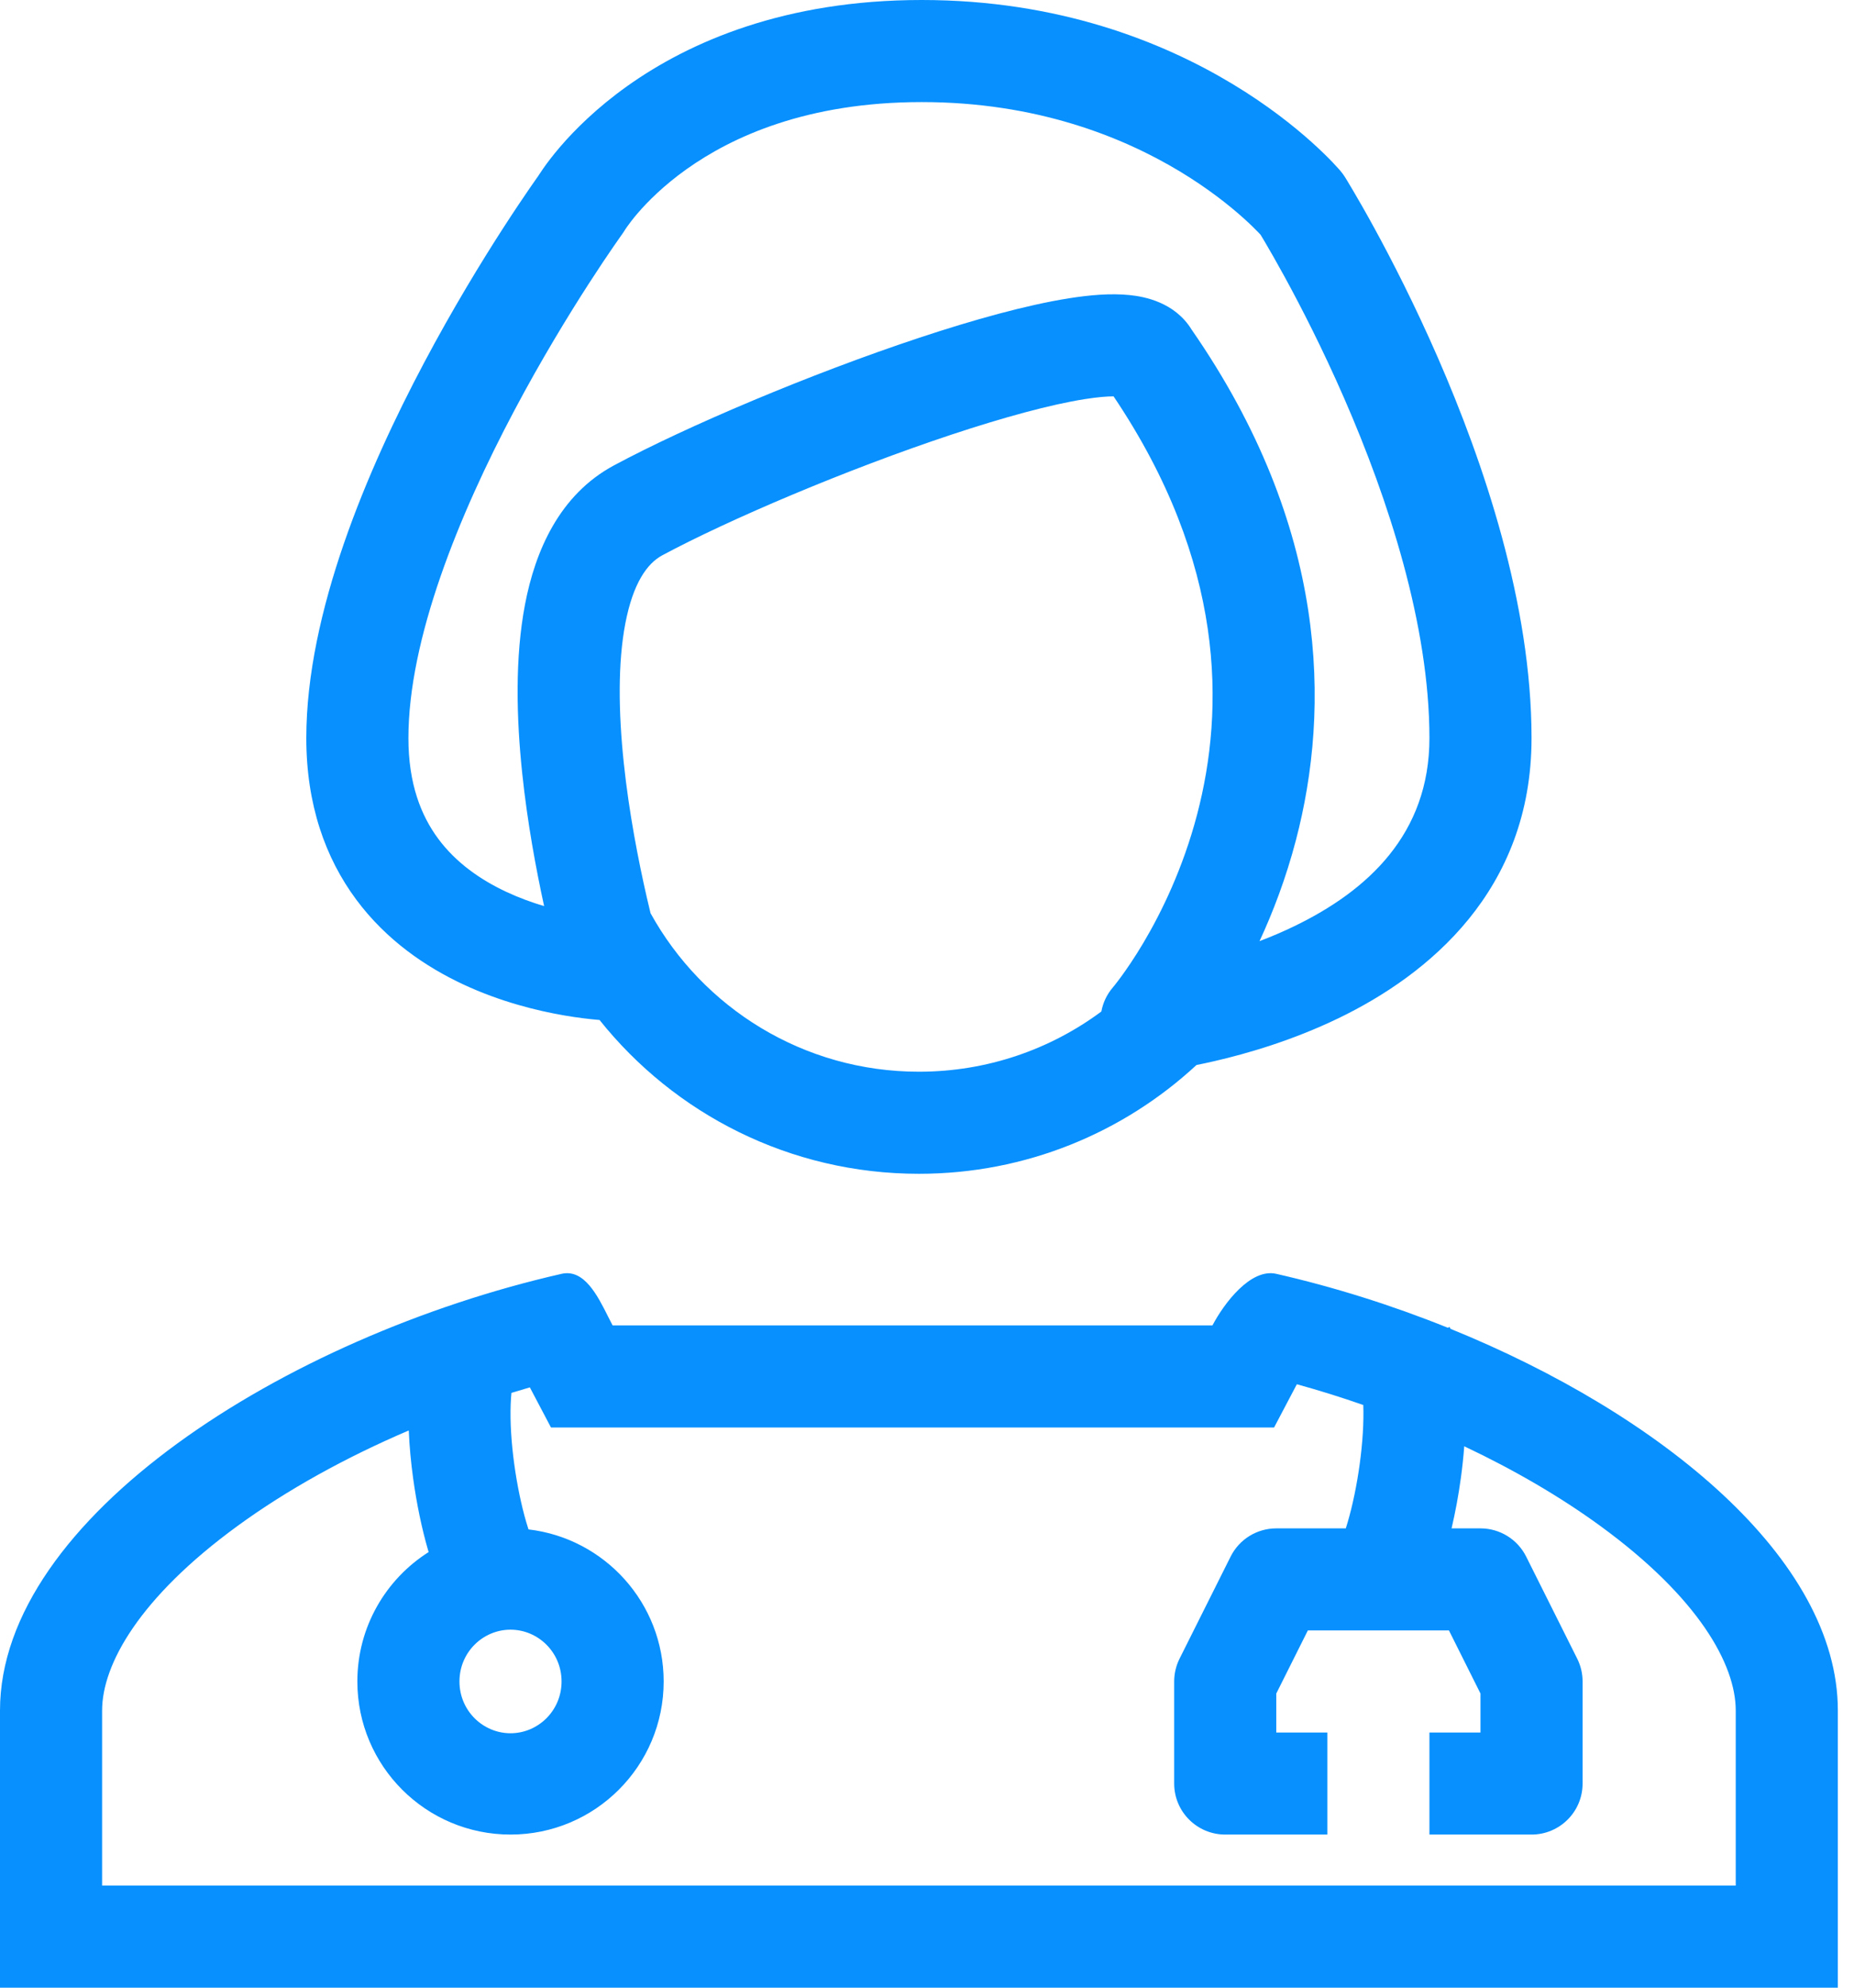 <svg width="84" height="90" viewBox="0 0 84 90" fill="none" xmlns="http://www.w3.org/2000/svg">
<path fill-rule="evenodd" clip-rule="evenodd" d="M60.746 7.756C60.815 7.838 60.881 7.928 60.938 8.019L60.941 8.024L60.947 8.034L60.968 8.068L61.044 8.192C61.108 8.298 61.201 8.452 61.317 8.65C61.55 9.045 61.879 9.616 62.272 10.335C63.056 11.77 64.101 13.802 65.147 16.198C67.213 20.934 69.39 27.329 69.39 33.421C69.39 40.314 64.728 44.136 60.631 46.11C58.567 47.105 56.529 47.7 55.024 48.047C54.733 48.114 54.461 48.172 54.21 48.222C50.909 51.279 46.49 53.148 41.634 53.148C35.775 53.148 30.553 50.428 27.163 46.183L27.054 46.174C26.684 46.141 26.168 46.082 25.555 45.976C24.339 45.766 22.682 45.362 20.995 44.576C19.308 43.789 17.514 42.583 16.14 40.732C14.745 38.853 13.878 36.436 13.878 33.421C13.878 27.721 16.658 21.242 19.211 16.431C20.515 13.973 21.816 11.848 22.791 10.337C23.28 9.58 23.688 8.975 23.976 8.556C24.12 8.346 24.235 8.183 24.314 8.07L24.389 7.965L24.416 7.922C24.466 7.844 24.534 7.742 24.62 7.619C24.793 7.373 25.041 7.042 25.372 6.656C26.035 5.884 27.034 4.884 28.425 3.894C31.233 1.898 35.559 0 41.761 0C47.948 0 52.659 1.887 55.834 3.798C57.417 4.75 58.618 5.708 59.434 6.441C59.843 6.808 60.156 7.12 60.375 7.348C60.484 7.462 60.57 7.556 60.632 7.625C60.663 7.66 60.688 7.689 60.708 7.711L60.732 7.739L60.741 7.75L60.745 7.754L60.746 7.756ZM28.305 10.426C28.27 10.484 28.233 10.541 28.192 10.596L28.189 10.602L28.171 10.627L28.094 10.735C28.025 10.833 27.921 10.98 27.789 11.173C27.523 11.559 27.14 12.127 26.679 12.841C25.756 14.272 24.525 16.282 23.298 18.596C20.787 23.328 18.504 28.939 18.504 33.421C18.504 35.498 19.083 36.938 19.856 37.979C20.65 39.049 21.748 39.827 22.952 40.388C23.523 40.654 24.101 40.864 24.653 41.028C24.289 39.364 23.894 37.244 23.661 35.02C23.399 32.538 23.323 29.786 23.79 27.354C24.248 24.967 25.333 22.405 27.818 21.072C31.123 19.299 36.716 16.929 41.648 15.294C44.107 14.479 46.505 13.812 48.422 13.508C49.365 13.358 50.33 13.273 51.181 13.361C51.849 13.429 53.228 13.682 53.993 14.93C60.193 23.872 60.284 32.064 58.713 38.048C58.26 39.776 57.672 41.309 57.066 42.614C57.578 42.419 58.101 42.198 58.621 41.947C61.975 40.332 64.764 37.756 64.764 33.421C64.764 28.286 62.89 22.592 60.906 18.045C59.927 15.801 58.946 13.893 58.212 12.55C57.845 11.879 57.541 11.35 57.331 10.993C57.239 10.838 57.165 10.715 57.112 10.627L57.057 10.569L57.032 10.542C56.888 10.392 56.657 10.162 56.342 9.879C55.71 9.312 54.743 8.537 53.447 7.756C50.862 6.201 46.966 4.622 41.761 4.622C36.57 4.622 33.174 6.19 31.108 7.659C30.063 8.403 29.337 9.136 28.884 9.664C28.658 9.928 28.501 10.139 28.408 10.272C28.361 10.338 28.331 10.385 28.315 10.409L28.305 10.426ZM60.938 8.019C60.938 8.019 60.937 8.018 58.976 9.243L60.938 8.019ZM58.976 9.243L60.746 7.756C60.747 7.757 60.748 7.758 58.976 9.243ZM29.474 41.349C29.419 41.121 29.361 40.876 29.301 40.617C28.928 38.987 28.499 36.803 28.261 34.538C28.02 32.245 27.99 30.011 28.333 28.225C28.685 26.394 29.327 25.508 30.006 25.144C33.031 23.522 38.37 21.251 43.105 19.681C45.478 18.894 47.598 18.317 49.147 18.072C49.733 17.98 50.162 17.946 50.453 17.947C55.537 25.5 55.484 32.129 54.239 36.876C53.594 39.333 52.617 41.322 51.803 42.693C51.397 43.376 51.035 43.898 50.783 44.242C50.657 44.413 50.558 44.539 50.496 44.618C50.49 44.625 50.484 44.632 50.479 44.639C50.456 44.667 50.439 44.687 50.429 44.699L50.421 44.709L50.419 44.712C50.146 45.029 49.972 45.406 49.9 45.8C47.591 47.513 44.731 48.526 41.634 48.526C36.397 48.526 31.837 45.628 29.474 41.349ZM50.839 17.98C50.837 17.981 50.816 17.978 50.78 17.967C50.823 17.973 50.841 17.979 50.839 17.98Z" fill="#0790FE"/>
<path fill-rule="evenodd" clip-rule="evenodd" d="M27.557 59.625C27.068 58.65 26.464 57.446 25.443 57.678C12.943 60.522 0 68.728 0 77.452V90H83.268V77.452C83.268 70.581 75.238 64.03 65.719 60.168L65.688 60.104L65.677 60.082L65.6 60.12C63.07 59.101 60.438 58.273 57.825 57.678C56.662 57.413 55.46 59.013 54.932 60.014H45.532C43.481 60.015 42.434 60.015 41.408 60.014H41.349C40.301 60.014 39.253 60.014 37.156 60.014H27.756C27.692 59.892 27.626 59.761 27.557 59.625ZM58.757 62.677C59.768 62.956 60.774 63.27 61.767 63.617C61.795 64.407 61.735 65.34 61.605 66.291C61.474 67.252 61.279 68.174 61.062 68.917C61.033 69.017 61.004 69.112 60.975 69.203H57.825C56.949 69.203 56.148 69.697 55.757 70.48L53.443 75.102C53.283 75.422 53.199 75.776 53.199 76.135V80.757C53.199 82.033 54.235 83.067 55.512 83.067H60.138V78.446H57.825V76.681L59.255 73.824H65.648L67.077 76.681V78.446H64.764V83.067H69.39C70.668 83.067 71.703 82.033 71.703 80.757V76.135C71.703 75.776 71.62 75.422 71.459 75.102L69.146 70.48C68.754 69.697 67.953 69.203 67.077 69.203H65.767C65.938 68.475 66.082 67.697 66.189 66.915C66.253 66.446 66.305 65.966 66.341 65.486C68.596 66.551 70.693 67.771 72.507 69.094C76.954 72.335 78.642 75.365 78.642 77.452V85.378H4.626V77.452C4.626 75.365 6.314 72.335 10.761 69.094C12.996 67.465 15.66 65.99 18.52 64.77C18.55 65.486 18.619 66.213 18.715 66.915C18.873 68.073 19.112 69.221 19.401 70.211L19.42 70.276C17.479 71.505 16.191 73.67 16.191 76.135C16.191 79.964 19.298 83.067 23.13 83.067C26.962 83.067 30.069 79.964 30.069 76.135C30.069 72.582 27.393 69.653 23.945 69.25C23.911 69.146 23.876 69.035 23.842 68.917C23.625 68.174 23.43 67.252 23.299 66.291C23.167 65.327 23.108 64.382 23.138 63.585C23.145 63.392 23.157 63.22 23.172 63.068C23.45 62.982 23.728 62.9 24.006 62.819L24.964 64.636H37.157C39.301 64.636 40.333 64.636 41.379 64.636C42.401 64.636 43.435 64.636 45.532 64.636H57.725L58.757 62.677ZM23.13 78.48C24.375 78.48 25.443 77.462 25.443 76.135C25.443 74.808 24.375 73.79 23.13 73.79C21.885 73.79 20.817 74.808 20.817 76.135C20.817 77.462 21.885 78.48 23.13 78.48Z" fill="#0790FE"/>
</svg>
